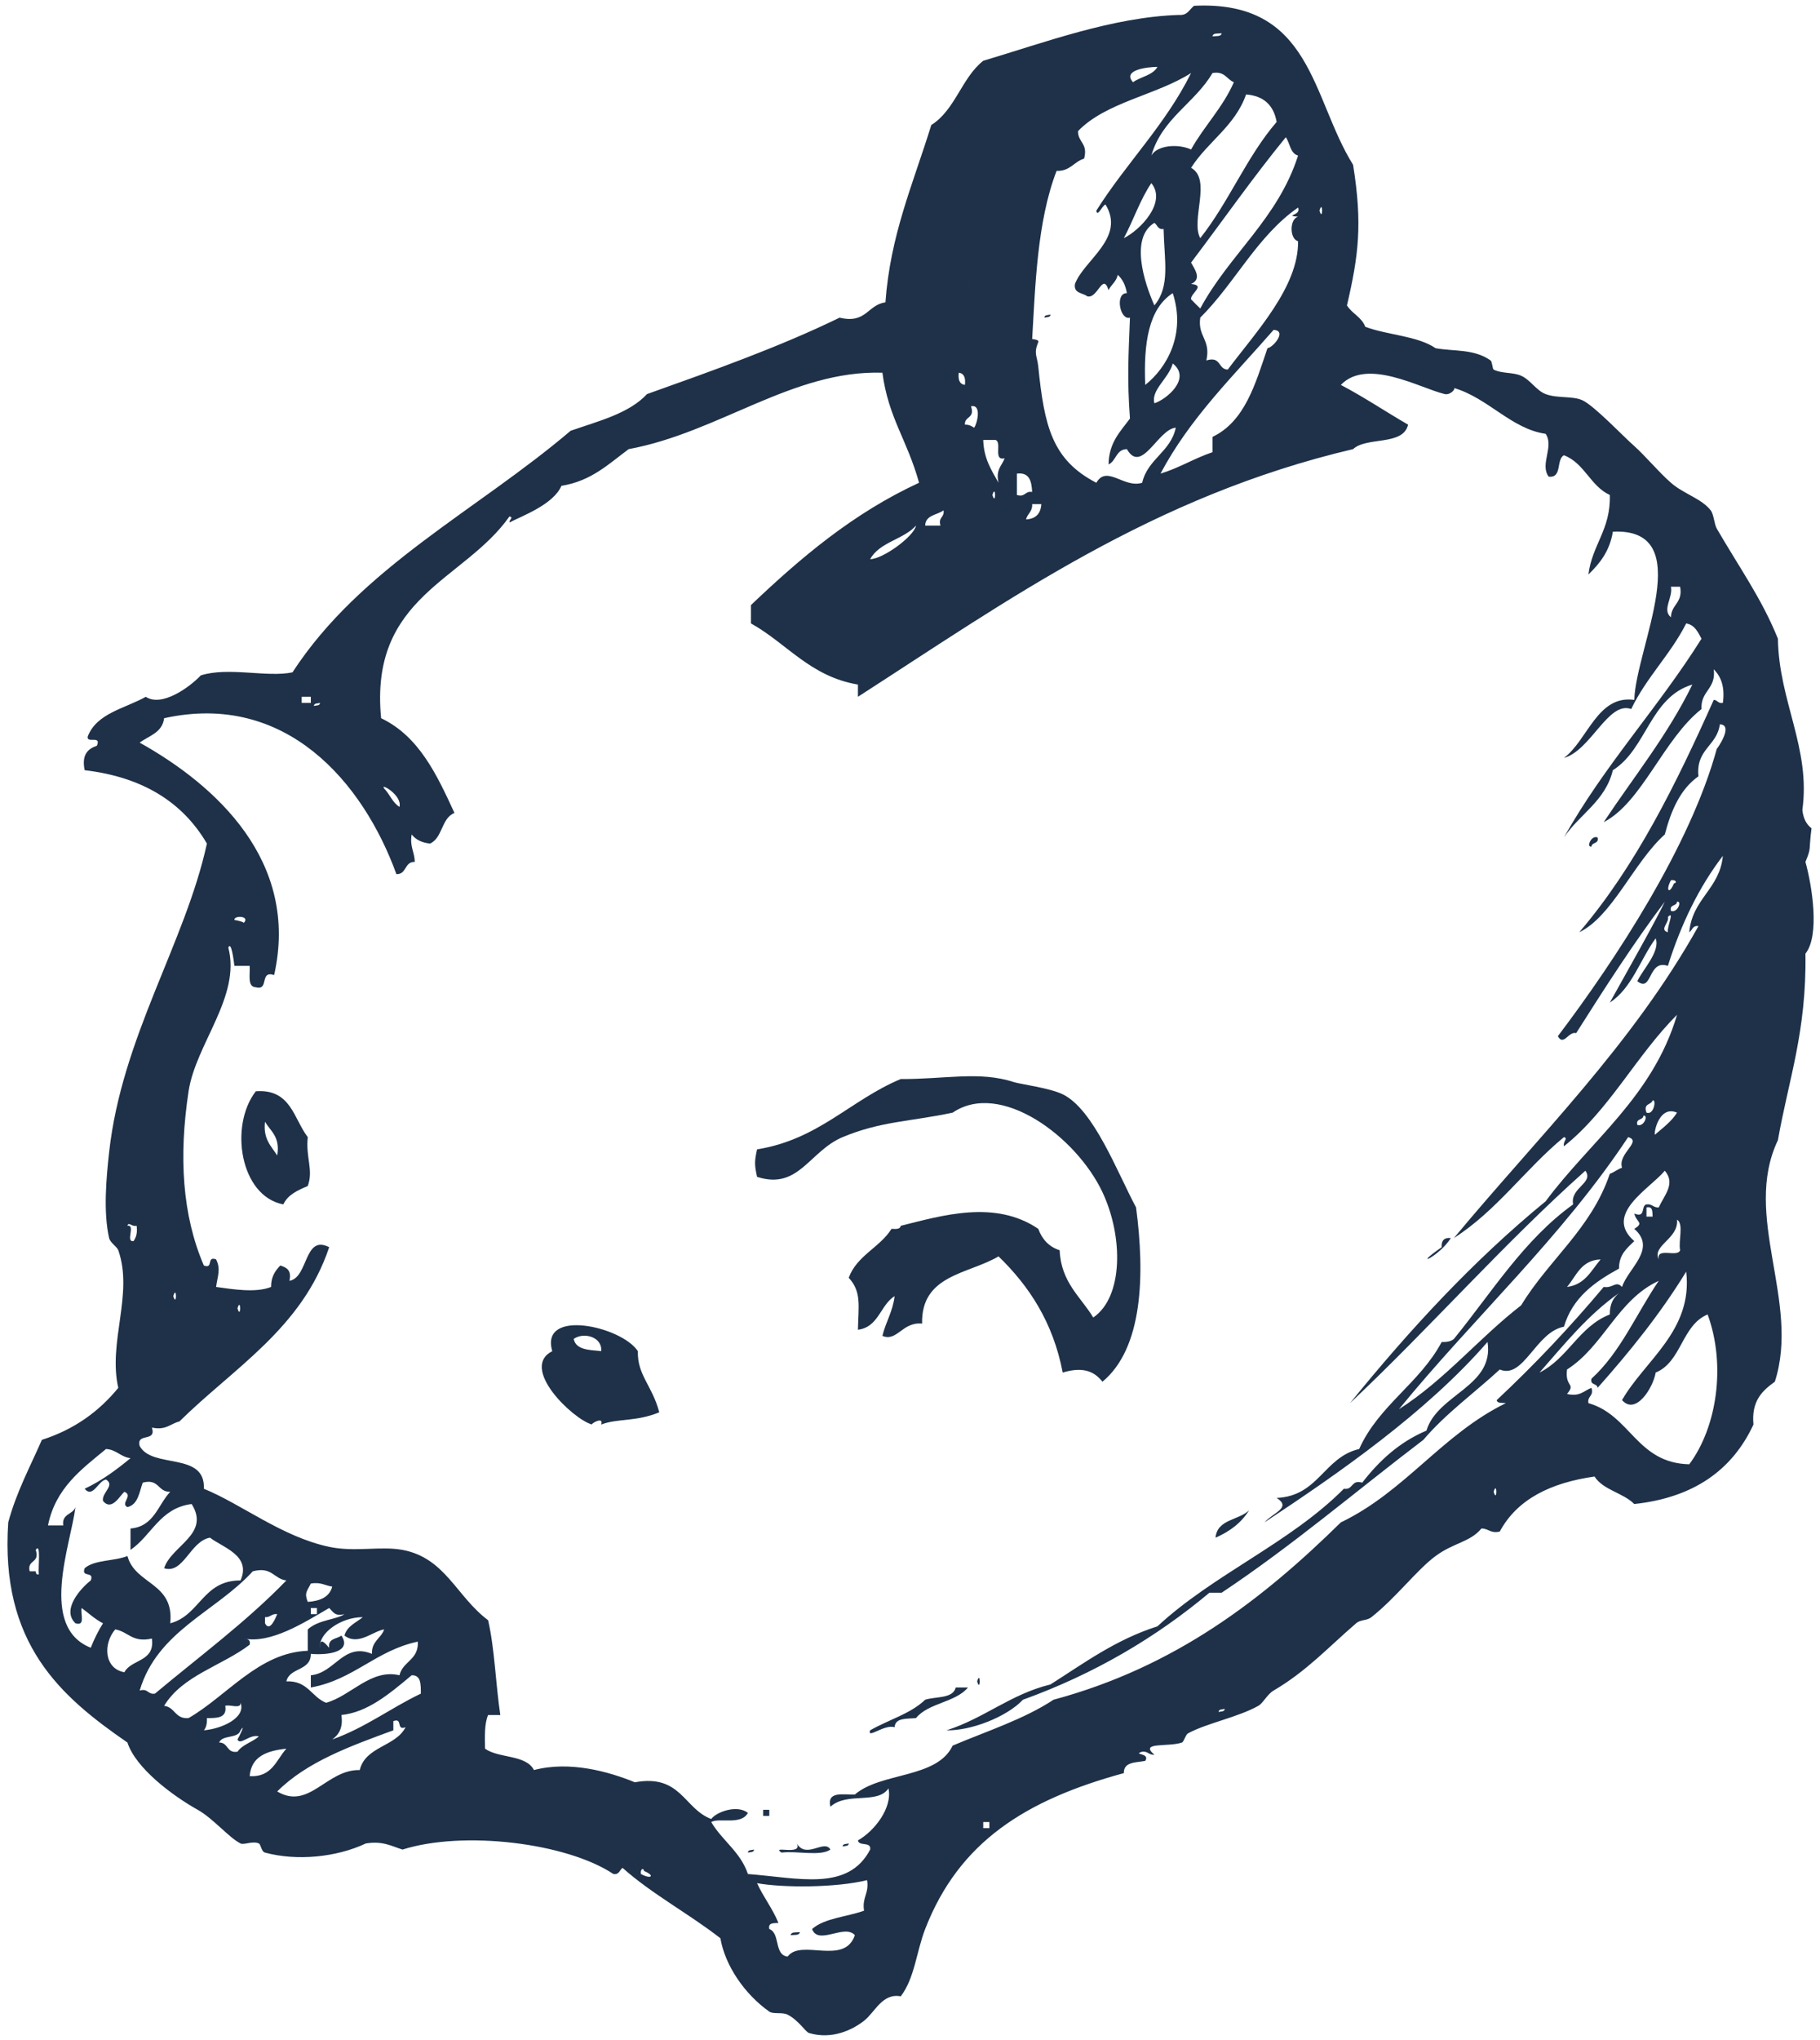 <?xml version="1.0" encoding="UTF-8"?><svg xmlns="http://www.w3.org/2000/svg" xmlns:xlink="http://www.w3.org/1999/xlink" height="1971.7" preserveAspectRatio="xMidYMid meet" version="1.0" viewBox="345.7 239.9 1760.0 1971.7" width="1760.0" zoomAndPan="magnify"><g fill="#1e3149" fill-rule="evenodd" id="change1_1"><path d="M 1355.645 546.949 C 1355.715 544.059 1359.25 544.629 1361.547 544 C 1361.477 546.867 1357.941 546.281 1355.645 546.949"/><path d="M 1893.551 1046.484 C 1892.32 1045.207 1895.496 1048.367 1893.551 1046.484"/><path d="M 1411.789 1575.512 C 1403.25 1564.52 1391.629 1561.129 1373.379 1566.648 C 1364.02 1517.859 1340.801 1482.961 1311.301 1454.34 C 1282.238 1471.578 1236.328 1471.969 1237.398 1519.328 C 1218.391 1517.309 1213.129 1537.25 1199.012 1531.172 C 1202.25 1517.68 1209.078 1507.762 1210.82 1492.75 C 1196.871 1501.48 1195.449 1522.719 1175.352 1525.262 C 1175.82 1501.98 1178.969 1488.629 1166.449 1475.012 C 1174.41 1453.398 1196.441 1445.871 1207.852 1427.719 C 1212.051 1427.969 1216.23 1428.211 1216.738 1424.781 C 1256.621 1414.898 1307.789 1399.27 1349.73 1427.719 C 1353.449 1437.789 1359.969 1445.059 1370.422 1448.41 C 1371.781 1479.531 1390.641 1493.23 1402.922 1513.43 C 1431.941 1493.641 1432.102 1435.379 1411.789 1392.25 C 1386.578 1338.719 1313.129 1283.961 1266.969 1315.398 C 1226.781 1324 1197.301 1323.648 1160.578 1339.07 C 1128.301 1352.578 1118.102 1390.559 1077.801 1377.461 C 1075.238 1365.738 1075.238 1362.629 1077.801 1350.891 C 1137.32 1341.422 1168.078 1303.219 1216.738 1282.922 C 1259.43 1283.16 1292.949 1275.031 1326.078 1285.871 C 1332.23 1287.871 1360.672 1291.488 1373.379 1297.68 C 1403.359 1312.25 1426.051 1372.949 1444.32 1407.039 C 1452.961 1472.469 1450.922 1543.129 1411.789 1575.512"/><path d="M 613.773 1356.789 C 616.867 1338.941 607.512 1333.488 601.961 1324.262 C 599.984 1341.012 608.02 1347.762 613.773 1356.789 Z M 619.68 1404.09 C 577.77 1396.141 567.27 1327.969 593.09 1294.75 C 627.105 1292.23 629.605 1321.238 643.316 1339.07 C 641.199 1359.09 649.008 1370.711 643.316 1386.352 C 633.621 1390.43 624.066 1394.68 619.68 1404.09"/><path d="M 900.484 1534.121 C 902.613 1544.801 915.477 1544.738 927.062 1545.961 C 928.453 1532.359 910.363 1527.129 900.484 1534.121 Z M 962.535 1545.961 C 961.883 1569.262 976.445 1579.09 983.23 1605.07 C 960.68 1614.379 942.895 1610.801 927.062 1616.879 C 929.832 1608.41 916.512 1616.422 918.203 1616.879 C 899.332 1611.602 847.934 1561.98 879.766 1545.961 C 867.52 1504.18 946.965 1522 962.535 1545.961"/><path d="M 1290.609 1865.172 C 1294.031 1853.488 1294.031 1876.828 1290.609 1865.172"/><path d="M 1083.711 1989.301 C 1085.68 1989.301 1087.672 1989.301 1089.641 1989.301 C 1089.641 1991.27 1089.641 1993.25 1089.641 1995.199 C 1087.672 1995.199 1085.68 1995.199 1083.711 1995.199 C 1083.711 1993.25 1083.711 1991.27 1083.711 1989.301"/><path d="M 1116.238 2021.828 C 1125.449 2037.328 1142.879 2017.309 1148.738 2027.73 C 1138.82 2034.551 1116.281 2028.75 1101.449 2030.66 C 1090.5 2023.301 1122.32 2034.07 1116.238 2021.828"/><path d="M 1160.578 2024.762 C 1160.648 2021.891 1164.18 2022.48 1166.449 2021.828 C 1166.379 2024.691 1162.852 2024.078 1160.578 2024.762"/><path d="M 1068.949 2030.66 C 1069.012 2027.801 1072.57 2028.41 1074.859 2027.73 C 1074.781 2030.602 1071.25 2030.039 1068.949 2030.66"/><path d="M 1083.711 2030.66 C 1082.469 2029.449 1085.641 2032.641 1083.711 2030.66"/><path d="M 1110.328 2110.469 C 1110.789 2106.988 1115.719 2107.988 1119.18 2107.539 C 1118.699 2111.012 1113.789 2110.012 1110.328 2110.469"/><path d="M 1107.371 2143.02 C 1109.301 2144.93 1106.121 2141.758 1107.371 2143.02 Z M 1063.023 2086.82 C 1064.98 2088.801 1061.793 2085.598 1063.023 2086.82 Z M 1077.801 2060.219 C 1083.973 2073.789 1092.793 2084.648 1098.48 2098.66 C 1093.852 2098.941 1088.262 2098.258 1089.641 2104.559 C 1100.453 2108.539 1094.031 2129.711 1107.371 2131.16 C 1120.234 2113.57 1162.332 2140.352 1172.383 2110.469 C 1162.363 2099.18 1137.031 2120.719 1130.992 2104.559 C 1142.992 2093.898 1164.621 2092.84 1181.262 2086.82 C 1179.184 2073.898 1186.293 2070.207 1184.211 2057.289 C 1154.113 2064.738 1102.57 2064.738 1077.801 2060.219 Z M 968.465 2048.41 C 968.289 2045.297 964.652 2046.078 965.5 2051.359 C 975.574 2056.809 979.453 2052.918 968.465 2048.41 Z M 1296.523 2007.039 C 1298.492 2007.039 1300.473 2007.039 1302.453 2007.039 C 1302.453 2005.059 1302.453 2003.09 1302.453 2001.129 C 1300.473 2001.129 1298.492 2001.129 1296.523 2001.129 C 1296.523 2003.09 1296.523 2005.059 1296.523 2007.039 Z M 587.16 1956.789 C 608.977 1957.898 612.789 1941.039 622.621 1930.211 C 603.98 1932.188 588.598 1937.551 587.16 1956.789 Z M 557.605 1924.277 C 566.641 1924.129 564.711 1934.918 575.352 1933.137 C 580.18 1926.148 589.766 1923.91 596.031 1918.367 C 587.219 1915.73 578.043 1927.559 575.352 1921.328 C 577.012 1918.68 583.797 1904.48 578.312 1912.449 C 575.871 1920.867 560.656 1916.488 557.605 1924.277 Z M 726.086 1912.449 C 684.297 1927.797 642.309 1942.961 613.773 1971.578 C 644.688 1989.949 661.418 1950.168 693.559 1950.879 C 699.141 1927.871 728.227 1928.41 737.91 1909.469 C 728.336 1913.137 735.664 1899.961 726.086 1903.57 C 726.086 1906.539 726.086 1909.469 726.086 1912.449 Z M 1530.047 1891.75 C 1527.723 1892.449 1524.195 1891.84 1524.113 1894.711 C 1526.422 1894.07 1529.949 1894.637 1530.047 1891.75 Z M 563.535 1888.801 C 565.48 1900.629 555.707 1900.699 545.785 1900.629 C 546.023 1905.777 545.133 1909.82 542.844 1912.449 C 560.203 1911.027 583.773 1900.289 578.312 1885.84 C 578.801 1892.27 567.812 1887.168 563.535 1888.801 Z M 675.848 1897.66 C 677.684 1910.359 673.211 1916.719 666.98 1921.328 C 698.941 1909.949 723.34 1890.988 752.688 1876.988 C 752.621 1868.188 752.961 1858.98 743.816 1859.238 C 721.863 1877.57 701.113 1895.031 675.848 1897.66 Z M 465.977 1856.328 C 472.809 1843.41 495.688 1846.559 492.594 1823.758 C 473.547 1828.039 469.777 1817.051 457.133 1814.918 C 445.457 1828.43 446.055 1852.77 465.977 1856.328 Z M 601.961 1803.09 C 601.961 1805.09 601.961 1807.02 601.961 1809.02 C 606.566 1818.09 612.246 1803.848 613.773 1800.129 C 608.195 1799.48 607.238 1803.48 601.961 1803.09 Z M 678.789 1800.129 C 669.367 1802.648 667.586 1797.59 664.035 1794.23 C 639.574 1808.449 607.727 1828.969 581.258 1823.758 C 584.859 1824.109 588.258 1824.688 587.16 1829.688 C 560.332 1850.168 522.223 1859.328 504.402 1888.801 C 515.023 1890.008 515.023 1901.848 528.062 1900.629 C 565.254 1879.199 596.012 1837.199 643.32 1835.59 C 643.32 1828.711 643.32 1821.828 643.32 1814.918 C 653.895 1805.32 671.18 1805.609 678.789 1800.129 Z M 655.152 1832.641 C 654.656 1820.199 661.777 1830.641 664.035 1832.641 C 662.633 1823.391 671.449 1824.328 675.848 1820.852 C 686.523 1836.809 662.527 1840.031 646.285 1838.551 C 646.367 1855.379 625.676 1851.469 622.621 1865.168 C 643.297 1864.199 646.91 1880.289 661.062 1885.84 C 685.199 1879.16 704.328 1852.688 731.996 1859.238 C 735.152 1845.668 750.758 1844.5 749.727 1826.738 C 709.062 1835.328 687.953 1863.5 646.285 1871.078 C 646.285 1867.129 646.285 1863.199 646.285 1859.238 C 669.789 1857.051 677.793 1827.211 705.402 1838.551 C 704.895 1826.258 714.188 1823.699 717.219 1814.918 C 706.055 1816.66 692.113 1831.039 678.789 1820.852 C 681.332 1811.559 690.074 1808.449 696.523 1803.09 C 674.742 1803.07 653.492 1819.109 655.152 1832.641 Z M 646.285 1800.129 C 648.258 1800.129 650.234 1800.129 652.188 1800.129 C 652.188 1798.16 652.188 1796.199 652.188 1794.23 C 650.234 1794.23 648.258 1794.23 646.285 1794.23 C 646.285 1796.199 646.285 1798.16 646.285 1800.129 Z M 619.68 1794.23 C 621.625 1796.18 618.445 1793.008 619.68 1794.23 Z M 643.32 1788.32 C 655.305 1787.469 664.316 1783.668 666.98 1773.551 C 660.031 1772.598 655.891 1768.879 646.285 1770.598 C 642.516 1778.238 639.812 1779.5 643.32 1788.32 Z M 374.383 1758.77 C 376.328 1758.77 378.301 1758.77 380.266 1758.77 C 380.43 1760.57 380.723 1762.258 383.23 1761.699 C 382.43 1755.398 385.523 1730.188 380.266 1738.07 C 384.633 1751.289 371.617 1747.168 374.383 1758.77 Z M 1790.125 1681.891 C 1793.559 1693.598 1793.559 1670.23 1790.125 1681.891 Z M 471.906 1649.41 C 462.254 1648.238 458.453 1641.18 448.258 1640.527 C 424.492 1660.129 399.344 1678.348 392.102 1714.418 C 397.023 1714.418 401.961 1714.418 406.871 1714.418 C 405.219 1702.91 416.219 1704.07 418.691 1696.699 C 413.918 1733.82 383.016 1812.578 433.473 1832.641 C 436.836 1824.168 440.715 1816.25 445.316 1809.02 C 437.465 1805 431.441 1799.219 424.625 1794.23 C 423.297 1799.828 428.641 1812.039 418.691 1809.02 C 404.926 1796.047 423.523 1775.359 433.473 1767.598 C 437.133 1758.07 423.926 1765.367 427.566 1755.789 C 436.988 1747.488 456.309 1749.078 468.941 1743.98 C 476.469 1771.93 514.457 1769.41 510.312 1809.02 C 539.203 1801.438 541.645 1767.43 578.312 1767.598 C 588.824 1743.48 561.789 1736.156 548.746 1726.238 C 529.477 1729.668 523.219 1761.738 504.402 1755.789 C 511.473 1733.84 549.367 1722.887 531.027 1693.73 C 500.375 1697.59 492.406 1724.09 471.906 1738.07 C 471.906 1731.168 471.906 1724.281 471.906 1717.379 C 494.695 1715.547 498.359 1694.578 510.312 1681.891 C 498.105 1682.328 499.781 1668.801 483.734 1673.059 C 480.312 1682.457 479.301 1694.25 468.941 1696.699 C 461.672 1693.188 474.992 1685.539 465.977 1681.891 C 461.605 1685.609 453.785 1701 445.316 1690.777 C 443.633 1682.938 457.457 1675.699 448.258 1670.078 C 440.832 1670.797 435.602 1688.688 427.566 1678.957 C 444.328 1671.078 458.391 1660.527 471.906 1649.41 Z M 590.125 1758.77 C 554.445 1797.918 497.891 1816.289 480.77 1874.027 C 489.117 1871.598 488.434 1878.18 495.555 1876.988 C 538.445 1841.09 583.863 1807.648 622.621 1767.598 C 610.379 1766.109 608.844 1753.859 590.125 1758.77 Z M 566.5 1510.488 C 568.422 1512.43 565.254 1509.258 566.5 1510.488 Z M 575.352 1504.559 C 578.781 1516.25 578.781 1492.898 575.352 1504.559 Z M 1834.445 1566.648 C 1862.066 1552.879 1872.641 1522.07 1902.438 1510.488 C 1902.246 1500.438 1905.914 1494.27 1911.328 1489.801 C 1881.207 1510.949 1858.418 1539.379 1834.445 1566.648 Z M 513.277 1492.75 C 516.707 1504.438 516.707 1481.051 513.277 1492.75 Z M 1890.629 1581.438 C 1890.344 1576.77 1883.066 1579.117 1884.711 1572.559 C 1912.633 1547.301 1928.227 1509.668 1949.742 1477.988 C 1909.891 1496.27 1896.574 1541.09 1861.051 1563.699 C 1858.852 1581.219 1869.996 1576.57 1861.051 1587.34 C 1873.836 1590.277 1877.449 1584.02 1884.711 1581.438 C 1887.141 1589.777 1880.527 1589.078 1881.75 1596.199 C 1922.461 1607.738 1928.324 1654.098 1979.266 1655.309 C 2005.941 1619.629 2015.008 1559.609 1997.035 1510.488 C 1971.883 1520.828 1971.949 1556.379 1946.785 1566.648 C 1944.312 1581.5 1927.496 1608.277 1914.262 1593.27 C 1936.113 1555.008 1983.039 1526.09 1976.309 1469.078 C 1951.25 1510.02 1921.672 1546.48 1890.629 1581.438 Z M 1861.051 1483.891 C 1878.574 1481.68 1884.48 1467.906 1893.559 1457.27 C 1874.527 1457.957 1870.117 1473.27 1861.051 1483.891 Z M 474.852 1439.551 C 477.328 1436.098 478.758 1431.598 477.812 1424.777 C 472.723 1425.93 470.223 1420.398 468.941 1424.777 C 477.164 1423.457 466.633 1440.867 474.852 1439.551 Z M 1949.742 1457.27 C 1947.328 1445.02 1967.961 1455.789 1970.43 1448.41 C 1968.559 1439.418 1974.191 1422.938 1967.457 1418.848 C 1969.207 1437.398 1943.078 1443.648 1949.742 1457.27 Z M 1698.5 1602.109 C 1743.008 1573.73 1775.668 1533.449 1816.719 1501.629 C 1843.5 1457.469 1884.547 1427.609 1902.438 1374.527 C 1906.809 1372.969 1909.891 1370.148 1914.262 1368.629 C 1909.82 1354.949 1934.199 1343.109 1920.164 1339.066 C 1855.836 1436.309 1771.137 1513.207 1698.5 1602.109 Z M 1929.027 1327.207 C 1935.137 1329.836 1940.215 1317.488 1934.945 1318.359 C 1934.676 1323.02 1927.414 1320.68 1929.027 1327.207 Z M 1946.785 1336.098 C 1954.207 1329.758 1962.121 1323.887 1967.457 1315.398 C 1948.195 1307.059 1943.758 1341.438 1946.785 1336.098 Z M 1937.895 1315.398 C 1945.129 1318.25 1947.707 1302.129 1943.812 1303.59 C 1942.547 1308.219 1934.527 1306.109 1937.895 1315.398 Z M 581.258 1132.168 C 588.355 1125.07 571.562 1124.5 572.387 1129.188 C 572.363 1129 582.418 1131.039 581.258 1132.168 Z M 1958.594 1141.027 C 1957.602 1135.488 1965.434 1119.48 1958.594 1126.258 C 1960.359 1131.488 1949.918 1138.527 1958.594 1141.027 Z M 1961.551 1120.348 C 1967.66 1122.957 1972.738 1110.578 1967.457 1111.469 C 1967.199 1116.137 1959.91 1113.797 1961.551 1120.348 Z M 1964.5 1093.734 C 1967.605 1093.582 1966.832 1089.973 1961.551 1090.773 C 1956.109 1100.898 1959.977 1104.719 1964.5 1093.734 Z M 2032.492 1028.684 C 2034.418 1030.652 2031.254 1027.477 2032.492 1028.684 Z M 731.996 1019.863 C 734.957 1008.473 712.547 996.055 717.219 1002.105 C 722.602 1007.59 725.281 1015.707 731.996 1019.863 Z M 655.152 919.348 C 652.859 920.023 649.336 919.414 649.246 922.305 C 651.535 921.641 655.066 922.238 655.152 919.348 Z M 637.434 919.348 C 640.375 919.348 643.32 919.348 646.285 919.348 C 646.285 917.379 646.285 915.383 646.285 913.441 C 643.32 913.441 640.375 913.441 637.434 913.441 C 637.434 915.383 637.434 917.379 637.434 919.348 Z M 1961.551 836.598 C 1961.797 824.027 1973.348 822.781 1970.43 807.047 C 1967.457 807.047 1964.5 807.047 1961.551 807.047 C 1963.777 817.352 1952.605 829.363 1961.551 836.598 Z M 1187.172 780.414 C 1199.473 780.348 1229.66 758.355 1231.512 747.945 C 1219.422 761.465 1196.172 763.828 1187.172 780.414 Z M 1240.363 747.945 C 1245.281 747.945 1250.223 747.945 1255.152 747.945 C 1252.711 739.57 1259.301 740.262 1258.121 733.164 C 1252.082 737.941 1240.723 737.441 1240.363 747.945 Z M 1320.172 733.164 C 1311.742 747.715 1325.742 723.539 1320.172 733.164 Z M 1337.922 742 C 1347.211 741.457 1352.121 736.531 1352.691 727.23 C 1349.734 727.23 1346.773 727.23 1343.832 727.23 C 1344.281 734.562 1339.184 736.379 1337.922 742 Z M 853.188 730.164 C 844.773 744.742 858.746 720.566 853.188 730.164 Z M 1305.395 718.355 C 1308.82 730.043 1308.82 706.695 1305.395 718.355 Z M 1329.051 718.355 C 1337.402 720.812 1336.703 714.215 1343.832 715.422 C 1343.242 705.148 1341.344 696.203 1329.051 697.707 C 1329.051 704.562 1329.051 711.473 1329.051 718.355 Z M 1311.301 706.547 C 1308.352 693.746 1314.602 690.148 1317.223 682.898 C 1305.652 685.629 1315.062 667.328 1308.332 665.156 C 1304.402 665.156 1300.473 665.156 1296.523 665.156 C 1297.023 683.387 1304.613 694.504 1311.301 706.547 Z M 1278.793 650.391 C 1282.852 650.254 1285.293 651.773 1287.672 653.336 C 1290.172 650.906 1295.742 630.258 1284.691 632.648 C 1288.781 644.633 1278.273 642 1278.793 650.391 Z M 1278.793 611.973 C 1279.613 605.215 1278.07 600.855 1272.863 600.164 C 1272.043 606.883 1273.582 611.227 1278.793 611.973 Z M 1937.895 1407.039 C 1937.895 1410.02 1937.895 1412.949 1937.895 1415.918 C 1939.887 1415.918 1941.828 1415.918 1943.812 1415.918 C 1943.539 1411.25 1944.219 1405.648 1937.895 1407.039 Z M 714.254 934.141 C 750.918 951.641 768.105 988.668 785.188 1025.738 C 772.406 1030.68 773.859 1049.859 761.559 1055.316 C 753.527 1054.449 747.617 1051.516 743.816 1046.48 C 741.766 1058.332 746.652 1063.312 746.781 1073.031 C 736.578 1072.707 739.234 1085.195 729.031 1084.867 C 696.914 996.297 622.211 908.066 504.402 934.141 C 502.699 948.191 489.781 951.043 480.77 957.746 C 554.113 998.699 635.598 1072.191 610.812 1182.387 C 596.262 1177.727 606.379 1197.676 593.09 1194.227 C 584.645 1193.82 587.672 1181.918 587.16 1173.539 C 582.242 1173.539 577.316 1173.539 572.387 1173.539 C 571.668 1168.059 569.398 1149.297 566.5 1155.809 C 578.855 1203.199 535 1248.93 528.062 1294.75 C 518.445 1358.117 521.984 1414.77 542.844 1463.18 C 552.418 1466.84 545.09 1453.617 554.668 1457.27 C 559.453 1466.801 556.066 1473.32 554.668 1483.891 C 570.301 1486.059 593.09 1489.887 607.844 1483.891 C 607.762 1473.949 611.93 1468.227 616.719 1463.18 C 622.82 1464.98 627.922 1467.758 625.586 1477.988 C 644.121 1474.789 639.527 1432.859 664.035 1445.457 C 637.91 1523.809 571.758 1562.09 519.191 1613.918 C 510.441 1616.008 506.328 1622.738 492.594 1619.828 C 497.293 1634.398 477.328 1624.277 480.77 1637.598 C 492.766 1660.09 544.504 1642.777 542.844 1678.957 C 579.801 1694.117 618.336 1725.387 664.035 1735.117 C 688.898 1740.398 713.688 1734.121 734.957 1738.07 C 776.391 1745.82 786.934 1782.98 817.715 1806.039 C 824.164 1834.078 824.988 1867.75 829.527 1897.66 C 825.602 1897.66 821.656 1897.66 817.715 1897.66 C 814.152 1905.949 814.48 1918.07 814.75 1930.211 C 827.91 1939.699 854.445 1935.809 862.059 1950.879 C 896.684 1941.719 934.719 1952.469 959.594 1962.699 C 1004.262 1954.488 1006.934 1988.258 1033.473 1998.18 C 1038.512 1991.27 1058.633 1984.059 1068.953 1992.27 C 1062.281 2004.539 1041.449 1996.59 1033.473 2001.129 C 1044.07 2019.109 1061.793 2029.969 1068.953 2051.359 C 1118.723 2055.25 1165.84 2068.34 1187.172 2027.73 C 1188.43 2019.57 1176.152 2024.949 1175.352 2018.848 C 1191.18 2010.008 1208.891 1987.41 1204.891 1968.602 C 1194.254 1984.352 1164.723 1971.66 1148.742 1986.34 C 1145.152 1970.949 1160.922 1974.879 1172.383 1974.508 C 1197.793 1952.641 1251.75 1959.309 1266.973 1927.23 C 1300.223 1913.18 1336.004 1901.699 1364.508 1882.891 C 1482.523 1851.141 1566.805 1785.688 1642.332 1711.469 C 1704.297 1681.809 1740.375 1626.238 1801.949 1596.199 C 1798.473 1595.73 1793.559 1596.73 1793.086 1593.27 C 1829.746 1558.977 1864.172 1522.48 1896.531 1483.891 C 1905.816 1485.367 1908.07 1477.418 1914.262 1483.891 C 1920.027 1465.949 1948.277 1447.129 1926.098 1427.719 C 1936.02 1421.66 1928.172 1421.629 1926.098 1412.949 C 1937.66 1417.637 1932.18 1405.277 1937.895 1404.09 C 1943.5 1403.406 1944.422 1407.41 1949.742 1407.039 C 1955.062 1395.27 1966.332 1384.066 1955.621 1371.559 C 1941.098 1389.059 1895.988 1413.488 1926.098 1439.551 C 1919.188 1446.43 1911.289 1452.34 1911.328 1466.148 C 1887.762 1479.07 1866.398 1494.16 1858.09 1522.328 C 1830.809 1527.367 1819.121 1573.469 1796.031 1563.699 C 1771.434 1586.387 1743.879 1606.129 1722.145 1631.688 C 1657.234 1681.047 1595.691 1733.789 1527.074 1779.457 C 1523.109 1779.457 1519.188 1779.457 1515.262 1779.457 C 1463.762 1822.539 1404.418 1857.789 1334.953 1882.891 C 1319.152 1899.609 1284.371 1913.051 1261.051 1912.449 C 1297.672 1900.789 1322.754 1877.621 1361.535 1868.117 C 1394.086 1847.449 1424.641 1824.801 1464.984 1811.949 C 1519.145 1761.66 1593.273 1731.359 1645.277 1678.957 C 1654.613 1680.367 1651.996 1669.859 1663.031 1673.059 C 1679.387 1651.969 1698.758 1633.918 1725.105 1622.777 C 1735.855 1587.238 1790.926 1580.289 1784.191 1537.066 C 1724.629 1605.609 1639.629 1664.43 1568.445 1711.469 C 1577.094 1701.91 1595.023 1697.25 1580.258 1687.82 C 1620.898 1686.078 1625.758 1648.578 1660.07 1640.527 C 1678.969 1598.379 1718.672 1576.938 1739.875 1537.066 C 1745.031 1537.309 1749.078 1536.438 1751.695 1534.117 C 1788.387 1489.039 1819.379 1438.25 1866.969 1404.09 C 1863.766 1387.93 1887.465 1383.328 1878.793 1371.559 C 1799.086 1442.609 1728.879 1523.109 1651.207 1596.199 C 1708.613 1525.52 1769.969 1458.789 1840.375 1401.109 C 1884.043 1342.328 1944.043 1299.898 1967.457 1220.828 C 1927.996 1260.199 1901.961 1312.949 1858.09 1347.91 C 1856.938 1342.828 1862.488 1340.348 1858.09 1339.066 C 1820.828 1369.777 1793.18 1410.098 1751.695 1436.598 C 1833.074 1338.66 1923.926 1250.207 1988.156 1135.098 C 1982.32 1134.227 1982.293 1139.117 1979.266 1141.027 C 1982.156 1108.43 2008.695 1099.508 2011.777 1067.156 C 1988.699 1097.25 1971.352 1133.098 1958.594 1173.539 C 1939.02 1166.867 1943.77 1199.957 1929.027 1188.336 C 1934.84 1176.309 1951.398 1159.547 1946.785 1146.93 C 1931.758 1167.387 1923.926 1195.027 1902.438 1209.016 C 1919.039 1179.227 1947.109 1129.707 1955.621 1111.469 C 1925.148 1151.926 1897.43 1195.137 1869.898 1238.547 C 1862.555 1236.469 1857.793 1251.559 1852.188 1241.508 C 1908.316 1167.41 1980.352 1057.273 2005.898 963.68 C 2005.602 964.672 2022.867 940.523 2008.844 940.047 C 2006.156 961.004 1985.457 963.938 1988.156 990.297 C 1970.781 1002.473 1961.77 1023.023 1955.621 1046.48 C 1925.527 1073.465 1904.852 1125.699 1872.887 1141.027 C 1927.359 1077.293 1966.398 998.09 2002.941 916.426 C 2006.688 916.551 2007.027 920.176 2011.777 919.348 C 2013.934 903.41 2009.781 893.773 2002.941 886.824 C 2005.41 906.059 1990.113 907.523 1991.102 925.277 C 1954.207 954.383 1933.59 1015.531 1896.531 1034.617 C 1925.609 990.801 1958.348 950.621 1982.254 901.617 C 1941.273 913.875 1938.137 963.91 1905.383 984.395 C 1898.066 1014.488 1873.062 1026.906 1858.09 1049.414 C 1896.914 979.848 1949.363 923.906 1991.102 857.285 C 1987.629 850.906 1984.684 843.996 1976.309 842.504 C 1961.117 872.625 1937.824 894.613 1923.137 925.277 C 1900.945 917.16 1884.355 965.09 1858.09 972.555 C 1881.168 955.289 1890.344 911.488 1926.098 916.426 C 1927.672 865.539 1988.387 749.859 1905.383 753.836 C 1902.398 772.516 1892.758 784.582 1881.75 795.211 C 1885.348 766.258 1903.469 751.91 1902.438 718.355 C 1883.555 709.695 1878.07 687.582 1858.09 679.969 C 1850.328 683.984 1856.719 702.203 1843.309 700.641 C 1834.5 688.602 1848.82 671.645 1840.375 659.227 C 1807.27 654.57 1784.914 624.691 1751.695 614.918 C 1753.789 615.559 1748.223 622.086 1742.832 620.824 C 1719.215 615.273 1667.824 585.449 1642.332 611.973 C 1664.957 623.824 1685.535 637.766 1707.379 650.391 C 1702.52 671.172 1667.469 661.723 1654.168 674.035 C 1460.355 719.629 1320.953 819.656 1175.352 913.441 C 1175.352 909.492 1175.352 905.57 1175.352 901.617 C 1129.023 893.773 1106.723 861.875 1071.891 842.504 C 1071.891 836.598 1071.891 830.695 1071.891 824.789 C 1119.871 779.141 1170.441 736.121 1234.461 706.547 C 1222.852 664.656 1204.852 644.023 1199.012 600.164 C 1112.312 597.492 1040.973 657.922 953.676 674.035 C 934.395 688.234 917.574 704.93 888.648 709.492 C 880.57 728.086 849.289 739.055 838.398 744.961 C 838.105 741.66 842.699 740.371 838.398 739.055 C 794.5 801.551 702.734 816.184 714.254 934.141 Z M 1462.027 629.715 C 1473.793 625.996 1498.133 605.648 1479.793 591.262 C 1475.777 605.895 1458.59 616.727 1462.027 629.715 Z M 1467.957 697.707 C 1486.133 692.211 1500.508 682.953 1518.207 677.008 C 1518.207 672.082 1518.207 667.152 1518.207 662.227 C 1549.539 647.254 1559.664 611.039 1571.379 576.492 C 1576.875 575.801 1590.668 559.441 1577.309 558.766 C 1538.828 603.027 1496.625 643.59 1467.957 697.707 Z M 1453.16 611.973 C 1473.727 595.809 1492.797 563.203 1479.793 523.281 C 1456.324 538.266 1451.52 571.902 1453.16 611.973 Z M 1284.691 508.512 C 1278.723 534.453 1286.66 500.027 1284.691 508.512 Z M 1621.656 461.246 C 1623.586 463.16 1620.395 459.984 1621.656 461.246 Z M 1462.027 535.117 C 1477.473 516.602 1471.676 492.562 1470.918 461.246 C 1465.105 462.117 1465.039 457.23 1462.027 455.316 C 1438.215 469.785 1452.172 512.949 1462.027 535.117 Z M 1621.656 443.48 C 1625.078 455.18 1625.078 431.82 1621.656 443.48 Z M 1506.387 546.953 C 1503.684 565.387 1516.812 568.035 1512.289 588.328 C 1526.68 583.781 1523.406 596.906 1532.977 597.164 C 1559.637 561.547 1601.648 517.16 1600.969 473.059 C 1592.621 470.914 1592.621 451.543 1600.969 449.383 C 1586.758 448.148 1604.473 448.324 1600.969 440.547 C 1561.43 467.98 1540.008 513.562 1506.387 546.953 Z M 1621.656 437.574 C 1623.586 439.5 1620.395 436.34 1621.656 437.574 Z M 1432.488 470.098 C 1447.938 462.496 1474.363 435.688 1459.094 416.902 C 1448.301 432.715 1441.785 452.777 1432.488 470.098 Z M 1621.656 416.902 C 1623.586 418.828 1620.395 415.664 1621.656 416.902 Z M 1497.508 493.73 C 1501.188 500.488 1508.148 509.586 1497.508 514.43 C 1512.316 515.641 1496.516 523.633 1497.508 529.215 C 1500.387 532.254 1503.359 535.184 1506.387 538.09 C 1534.688 485.586 1581.41 451.516 1600.969 390.297 C 1593.273 388.109 1593.219 378.352 1589.133 372.539 C 1557.207 411.578 1528.062 453.359 1497.508 493.73 Z M 1497.508 402.117 C 1517.789 413.25 1496.816 452.816 1506.387 470.098 C 1533.887 435.539 1551.465 391.055 1580.258 357.773 C 1577.445 341.891 1568.027 332.578 1550.719 331.195 C 1539.98 361.859 1513.566 376.816 1497.508 402.117 Z M 1518.207 310.492 C 1501.133 339.703 1469.383 354.27 1459.094 390.297 C 1464.496 380.223 1485.02 378.664 1497.508 384.379 C 1510.227 361.641 1528.117 344.02 1538.883 319.371 C 1531.852 316.547 1530.125 308.402 1518.207 310.492 Z M 1497.508 310.492 C 1463.816 331.969 1415.262 338.578 1388.168 366.637 C 1388.02 377.645 1398.117 378.352 1394.047 393.254 C 1384.18 396.16 1380.703 405.5 1367.453 405.09 C 1348.473 454.188 1346.871 517.227 1343.832 567.602 C 1345.25 567.926 1350.723 568.172 1349.734 570.586 C 1345.062 581.934 1348.641 583.551 1349.734 594.234 C 1355.562 651.434 1362.977 684.418 1405.898 706.547 C 1416.023 688.914 1432.734 712.234 1450.215 706.547 C 1455.605 683.332 1477.719 676.871 1482.727 653.336 C 1465.621 654.488 1449.688 698.984 1435.449 674.035 C 1424.832 674.254 1425.199 685.477 1417.707 688.816 C 1418.047 667.48 1429.219 656.957 1438.406 644.484 C 1435.555 606.043 1437.008 583.184 1438.406 546.953 C 1428.66 549.844 1423.652 522.98 1435.449 523.281 C 1434.145 515.746 1431.293 509.719 1426.57 505.566 C 1425.336 512.203 1420.23 514.988 1417.707 520.336 C 1412.047 502.609 1407.078 529.457 1397.02 526.254 C 1392.648 522.793 1383.812 523.703 1385.195 514.43 C 1393.98 491.082 1434.414 469.934 1414.762 437.574 C 1411.828 438.145 1406.766 450.539 1405.898 443.48 C 1434.836 397.57 1472.707 360.555 1497.508 310.492 Z M 1441.367 319.371 C 1448.805 313.969 1460.41 312.801 1464.984 304.562 C 1454.141 304.672 1430.848 307.695 1441.367 319.371 Z M 1527.074 272.066 C 1523.586 272.539 1518.684 271.535 1518.207 275.012 C 1521.699 274.562 1526.598 275.539 1527.074 272.066 Z M 1450.215 1933.137 C 1440.156 1936.309 1458.441 1934.051 1453.16 1942.02 C 1444.082 1943.738 1432.258 1942.758 1432.488 1953.828 C 1337.012 1979.867 1272.922 2020.609 1240.363 2104.559 C 1231.902 2126.41 1230.211 2152.051 1216.742 2169.598 C 1198.832 2166.238 1191.824 2185.02 1181.262 2193.23 C 1169.594 2202.32 1150 2211.582 1128.051 2205.059 C 1124.652 2204.059 1118.082 2192.809 1107.371 2187.32 C 1102.211 2184.668 1093.492 2187.082 1089.641 2184.371 C 1065.82 2167.578 1046.863 2139.891 1042.34 2113.449 C 1011.891 2089.688 976.445 2070.969 947.77 2045.449 C 944.762 2047.367 944.695 2052.27 938.898 2051.359 C 893.438 2021.129 793.621 2009.121 734.957 2027.73 C 724.402 2024.48 715.957 2019.141 699.484 2021.828 C 670.801 2035.328 632.441 2038.918 601.961 2030.66 C 598.391 2029.73 597.945 2022.668 596.031 2021.828 C 590.027 2019.09 581.723 2023.5 578.312 2021.828 C 567.086 2016.25 551.938 1997.719 536.914 1989.297 C 512.082 1975.398 476.848 1948.859 468.941 1924.277 C 404.211 1879.66 345.707 1828.797 353.668 1711.469 C 361.625 1681.977 374.816 1657.75 386.195 1631.688 C 417.578 1621.68 441.473 1604.199 460.094 1581.438 C 449.93 1537.359 474.938 1490.906 460.094 1448.41 C 458.902 1445.039 452.203 1441.109 451.203 1436.598 C 445.48 1411.148 448.488 1378.719 451.203 1353.84 C 463.469 1242.289 524.785 1151.559 545.785 1055.316 C 522.496 1015.559 483.973 991.016 427.566 984.395 C 424.492 969.488 430.57 963.734 439.379 960.746 C 443.984 950.227 429.355 958.969 430.508 951.855 C 439.301 929.121 466.52 924.805 486.676 913.441 C 501.895 923.5 528.336 904.891 539.879 892.754 C 566.684 884.258 604.363 895.008 628.543 889.797 C 694.535 788.301 807.055 733.312 897.52 656.293 C 924.512 646.875 953.84 639.707 971.418 620.824 C 1035.312 598.047 1099.312 575.336 1157.613 546.953 C 1183.531 553.184 1184.543 534.492 1201.934 532.172 C 1206.723 466.895 1228.223 418.992 1246.293 360.73 C 1269.332 346.371 1275.613 315.164 1296.523 298.656 C 1355.082 281.227 1421.52 256.387 1485.699 254.336 C 1494.32 255.059 1495.895 248.758 1500.453 245.488 C 1614.598 239.922 1613.906 334.75 1654.168 399.188 C 1663.398 456.512 1659.461 487.023 1648.25 535.117 C 1653.137 543.047 1662.516 546.453 1665.977 555.789 C 1687.465 563.895 1716.43 564.453 1733.984 576.492 C 1752.117 579.723 1771.109 576.965 1787.164 588.328 C 1788.727 589.453 1788.957 596.594 1790.125 597.164 C 1797.809 601.156 1808.805 599.566 1816.719 603.109 C 1825.676 607.086 1831.375 617.418 1840.375 620.824 C 1851.75 625.156 1866.223 622.441 1875.844 626.758 C 1887.246 631.887 1915.645 661.941 1926.098 671.062 C 1936.211 679.969 1949.418 695.945 1961.551 706.547 C 1973.945 717.418 1991.008 721.707 1999.969 733.164 C 2003.047 737.047 2003.402 746.562 2005.898 750.891 C 2028.215 789.359 2049.402 818.652 2065 857.285 C 2065.871 917.73 2096.898 963 2088.648 1022.809 C 2089.488 1030.816 2092.449 1036.723 2097.496 1040.551 C 2094.566 1063.355 2097.621 1058.469 2091.621 1073.031 C 2098.109 1096.488 2105.668 1144.109 2091.621 1161.719 C 2092.773 1237.156 2075.332 1283.367 2065 1342 C 2030.09 1415.469 2086.977 1497.938 2062.027 1575.508 C 2049.988 1584.129 2039.184 1594.027 2041.367 1616.879 C 2021.047 1660.609 1983.883 1687.5 1926.098 1693.73 C 1915.32 1682.828 1896.098 1680.328 1887.668 1667.148 C 1845.398 1673.156 1812.93 1688.949 1796.031 1720.328 C 1786.988 1722.48 1785.277 1717.309 1778.316 1717.379 C 1767.32 1730.641 1751.465 1731.039 1733.984 1743.98 C 1715.656 1757.508 1696.191 1783.848 1671.91 1803.09 C 1667.359 1806.688 1661.594 1805.148 1657.098 1809.02 C 1629.828 1832.539 1609.059 1855.398 1577.309 1874.027 C 1571.078 1877.699 1567.199 1886.188 1562.527 1888.801 C 1542.926 1899.828 1512.93 1905.43 1494.562 1915.398 C 1492.105 1916.75 1490.586 1923.609 1488.645 1924.277 C 1475.18 1928.91 1447.055 1923.297 1462.027 1936.121 C 1456.73 1936.457 1455.809 1932.488 1450.215 1933.137"/><path d="M 1890.609 1049.414 C 1892.234 1055.973 1884.969 1053.629 1884.699 1058.293 C 1879.418 1059.141 1884.492 1046.801 1890.609 1049.414"/><path d="M 1748.715 1436.605 C 1737.289 1454.863 1709.242 1466.723 1739.863 1445.465 C 1739.324 1439.035 1742.285 1436.035 1748.715 1436.605"/><path d="M 1553.66 1699.66 C 1546.18 1711.859 1534.91 1720.309 1521.172 1726.238 C 1522.762 1708.172 1543.871 1709.559 1553.66 1699.66"/><path d="M 1281.75 1871.078 C 1269.691 1885.629 1243.371 1885.891 1231.512 1900.629 C 1222.488 1901.5 1211.328 1900.18 1210.82 1909.469 C 1200.77 1906.32 1183.93 1921.309 1187.172 1912.449 C 1204.648 1902.352 1226.371 1896.461 1240.359 1882.891 C 1250.828 1879.57 1267.148 1882.109 1269.922 1871.078 C 1273.879 1871.078 1277.809 1871.078 1281.75 1871.078"/></g></svg>